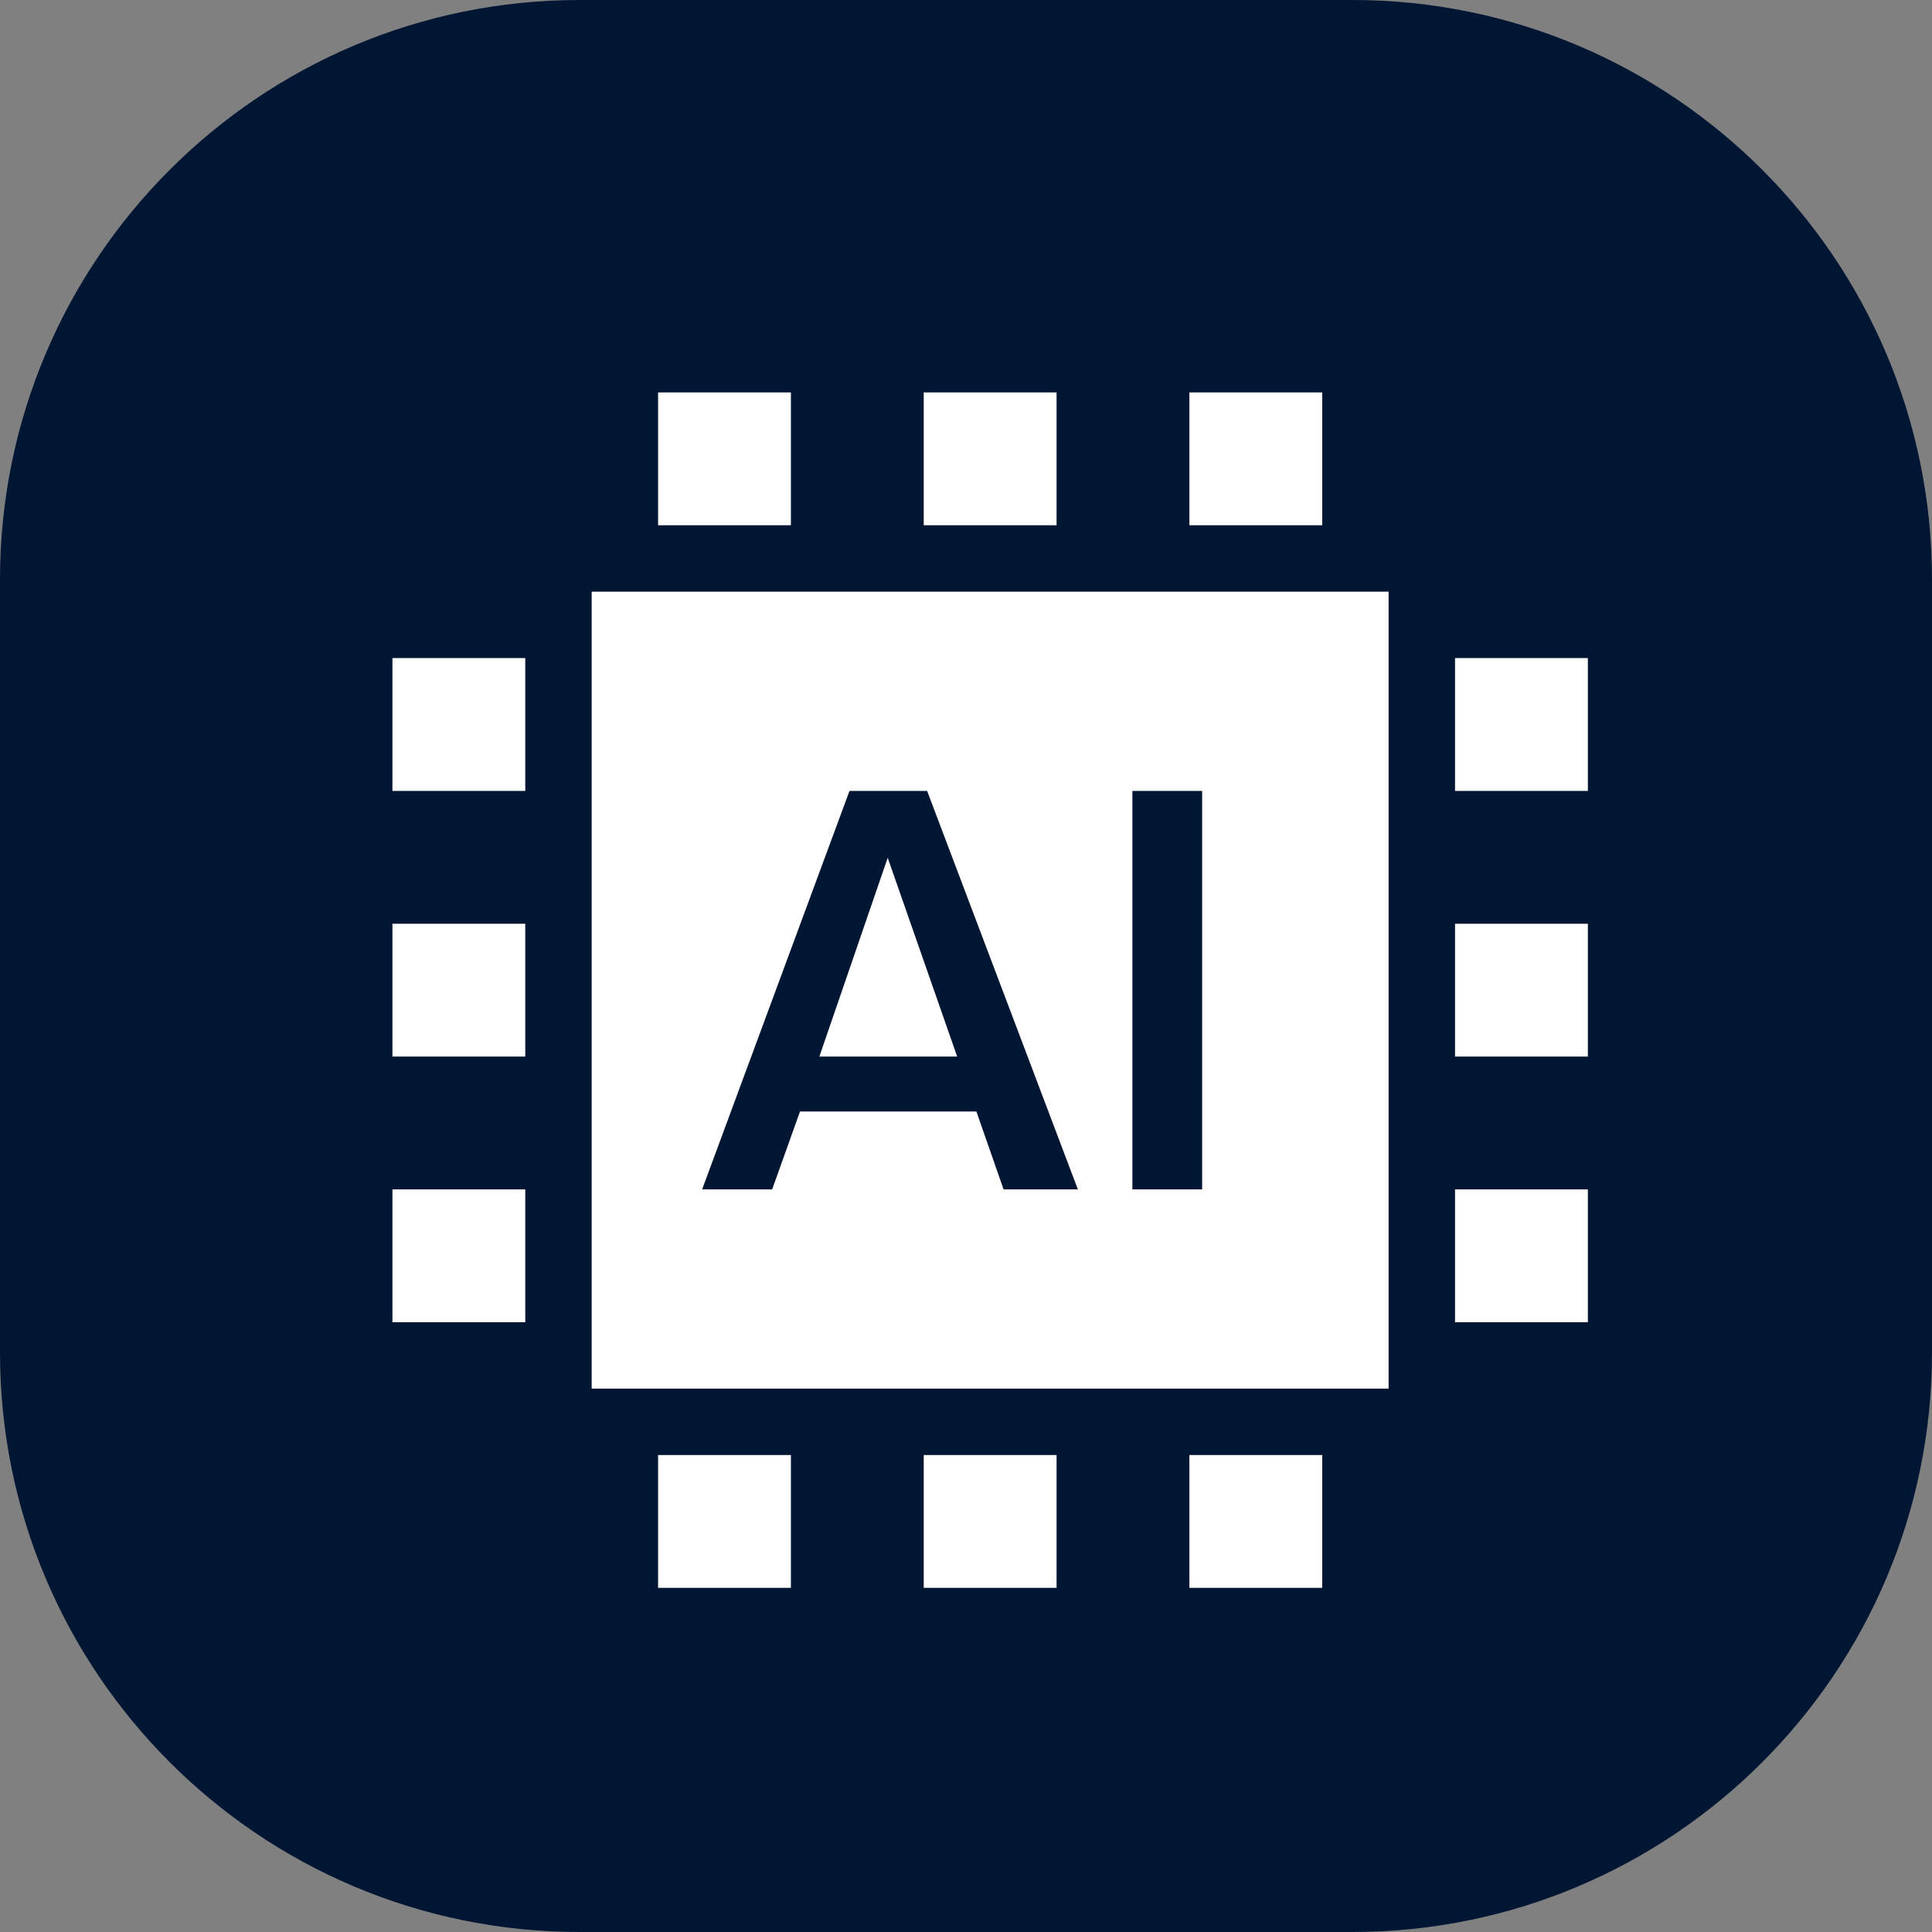 <svg width="40" height="40" viewBox="0 0 40 40" fill="none" xmlns="http://www.w3.org/2000/svg">
<rect x="0" y="0" width="40" height="40" fill="#808080" stroke="none"/>
<g clip-path="url(#clip0_16285_12069)">
<path d="M28 0H12C5.373 0 0 5.373 0 12V28C0 34.627 5.373 40 12 40H28C34.627 40 40 34.627 40 28V12C40 5.373 34.627 0 28 0Z" fill="#011633"/>
<path fill-rule="evenodd" clip-rule="evenodd" d="M28.75 12.25V28.75H12.25V12.25H28.75ZM19.195 16.375H17.588L14.537 24.625H15.987L16.563 23.012H20.215L20.778 24.625H22.316L19.195 16.375ZM24.889 16.375H23.445V24.625H24.889V16.375ZM18.379 17.759L19.817 21.875H16.964L18.379 17.759ZM30.125 24.625H32.875V27.375H30.125V24.625ZM13.625 30.125H16.375V32.875H13.625V30.125ZM19.125 30.125H21.875V32.875H19.125V30.125ZM13.625 8.125H16.375V10.875H13.625V8.125ZM24.625 30.125H27.375V32.875H24.625V30.125ZM19.125 8.125H21.875V10.875H19.125V8.125ZM24.625 8.125H27.375V10.875H24.625V8.125ZM30.125 19.125H32.875V21.875H30.125V19.125ZM8.125 24.625H10.875V27.375H8.125V24.625ZM30.125 13.625H32.875V16.375H30.125V13.625ZM8.125 19.125H10.875V21.875H8.125V19.125ZM8.125 13.625H10.875V16.375H8.125V13.625Z" fill="white"/>
</g>
<defs>
<clipPath id="clip0_16285_12069">
<rect width="40" height="40" fill="white"/>
</clipPath>
</defs>
</svg>
